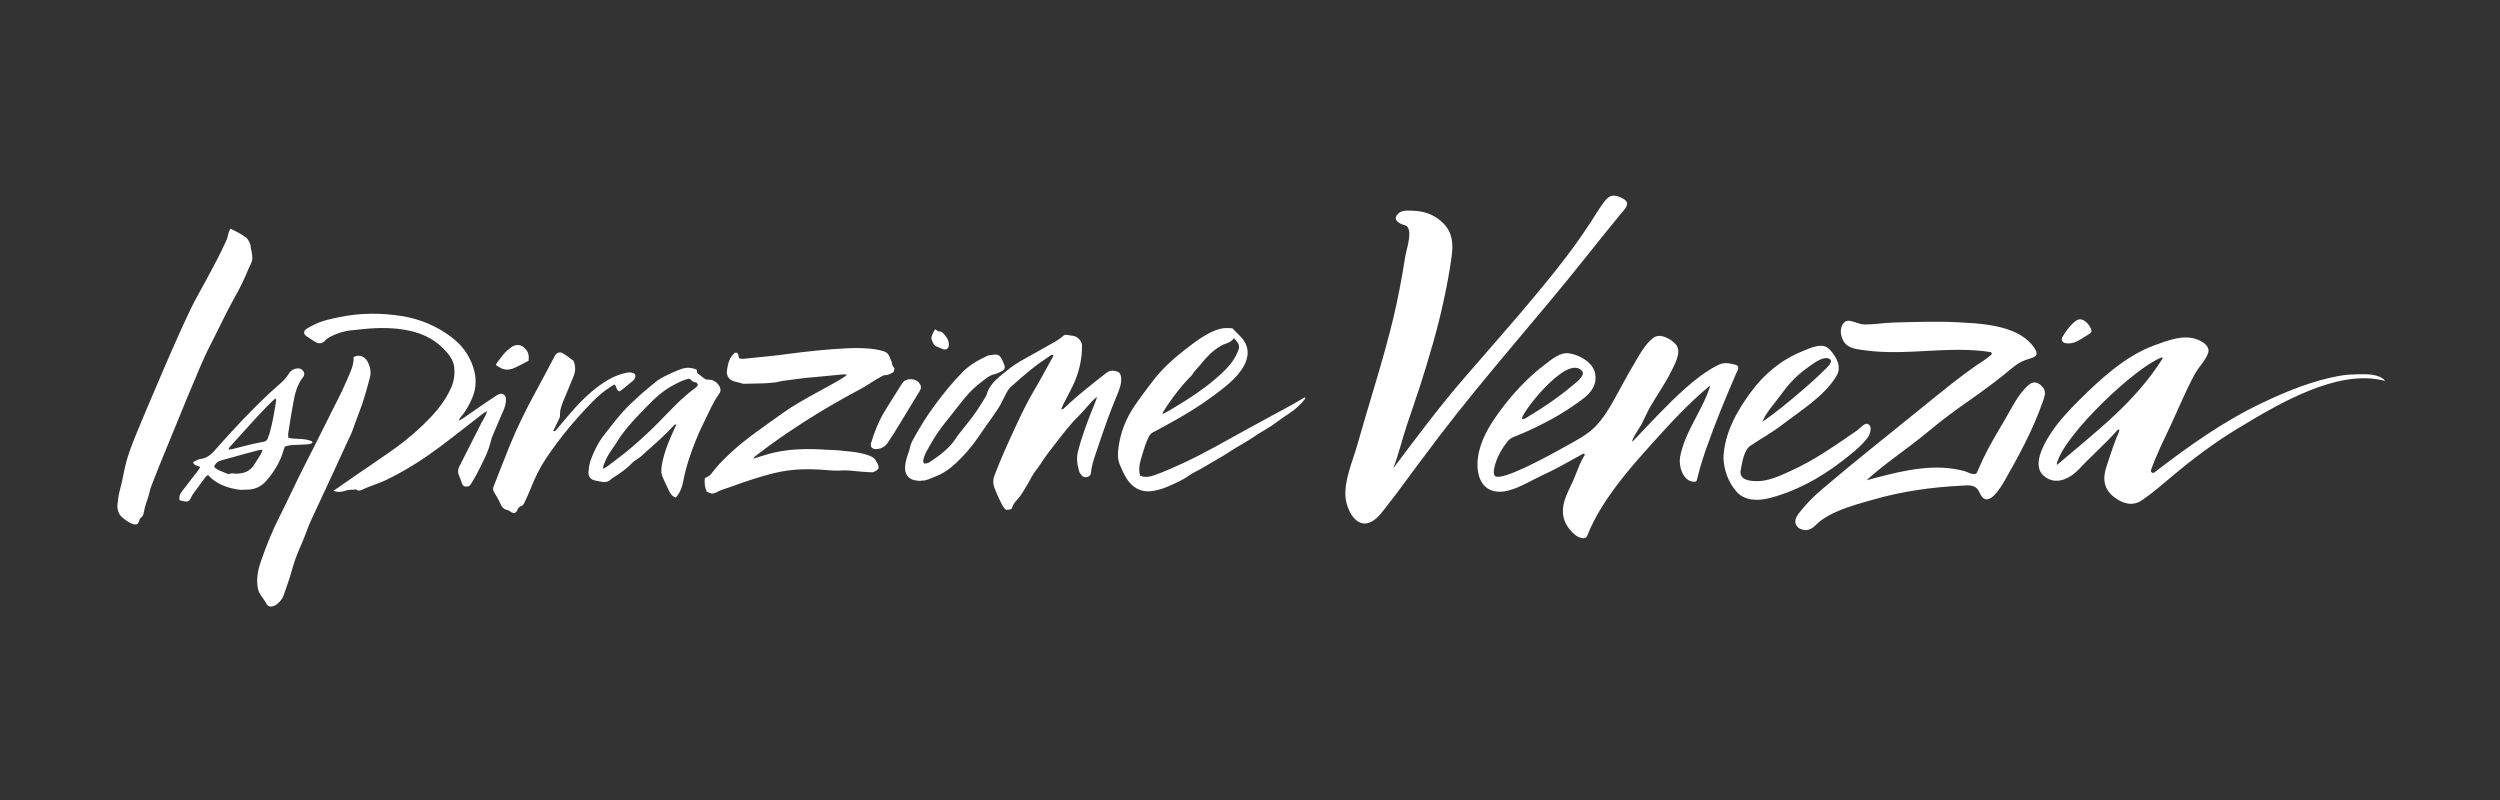 <?xml version="1.0" encoding="UTF-8"?>
<svg width="1150px" height="368px" viewBox="0 0 1150 368" version="1.1" xmlns="http://www.w3.org/2000/svg" xmlns:xlink="http://www.w3.org/1999/xlink">
    <rect x="0" y="0" width="1150" height="368" fill="#333333" stroke="none"/>
    <!-- Generator: Sketch 60.1 (88133) - https://sketch.com -->
    <title>epdp/exp/m-d/scripting/venezia_L</title>
    <desc>Created with Sketch.</desc>
    <g id="epdp/exp/m-d/scripting/venezia" stroke="none" stroke-width="1" fill="none" fill-rule="evenodd">
        <path d="M640.882,215.467 C651.355,201.513 661.818,187.481 673.203,174.263 C684.807,160.791 696.653,147.54 707.972,133.816 C713.483,127.135 718.917,120.377 724.033,113.389 C726.657,109.796 729.127,106.093 731.598,102.401 C733.991,98.819 736.231,94.578 739.173,91.413 C741.281,89.139 744.058,89.985 746.539,91.336 C750.514,93.49 747.429,96.083 745.354,98.61 C739.799,105.357 734.353,112.191 728.908,119.026 C706.896,146.661 683.193,172.889 661.796,201.007 C655.296,209.556 648.907,218.192 642.528,226.84 C641.343,228.455 640.091,230.016 638.851,231.587 C636.578,234.466 634.141,238.301 630.814,240.015 C623.821,243.619 619.407,234.279 618.946,228.73 C618.288,220.83 622.229,212.215 624.337,204.732 C629.771,185.404 636.106,166.274 640.838,146.749 C643.132,137.277 644.867,127.728 646.404,118.103 C646.92,114.872 649.533,107.533 647.568,104.555 C646.821,103.434 645.965,103.654 644.867,103.159 C643.472,102.533 642.232,101.83 642.045,100.401 C642.012,99.456 642.978,98.138 644.208,97.5 C645.987,96.588 649.39,96.907 651.344,97.028 C656.252,97.358 660.742,99.368 664.145,102.94 C668.207,107.214 668.504,112.246 667.768,117.839 C666.868,124.674 665.561,131.475 664.112,138.211 C661.28,151.353 657.47,164.231 653.386,177.021 C651.366,183.339 649.137,189.591 647.052,195.887 C644.9,202.414 643.352,209.094 640.882,215.467 Z M750.942,203.161 C758.945,194.788 766.784,186.174 775.446,178.46 C779.772,174.614 784.383,171.076 789.488,168.318 C791.727,167.109 793.572,166.736 796.075,167.296 C796.854,167.472 798.995,167.725 799.412,168.483 C799.994,169.527 799.028,170.889 798.567,171.955 C793.638,183.339 788.939,194.722 784.833,206.435 C783.834,209.292 782.879,212.182 782.055,215.094 C781.638,216.555 781.298,218.039 780.902,219.5 C780.441,221.214 780.639,221.709 779.014,221.599 C773.975,221.258 772.109,214.138 772.844,210.204 C775.051,198.403 783.164,188.844 786.655,177.625 C786.688,177.515 786.545,177.416 786.458,177.493 C776.72,185.547 768.288,194.755 759.846,204.128 C751.502,213.391 743.169,222.95 736.615,233.598 C734.112,237.674 731.883,241.938 730.148,246.41 C729.918,246.992 729.424,247.475 728.798,247.552 C725.01,248.036 720.872,242.597 719.796,239.762 C717.402,233.477 720.465,227.84 723.287,221.884 C723.913,220.555 724.44,219.17 724.999,217.808 C725.834,215.775 727.173,212.028 728.897,209.468 C729.204,209.018 728.688,208.457 728.216,208.721 C725.241,210.336 721.399,212.479 719.104,213.753 C715.349,215.841 711.452,217.687 707.587,219.544 C701.758,222.335 693.743,227.62 686.948,225.84 C681.327,224.368 679.482,218.489 679.636,213.248 C679.856,205.534 683.435,198.502 687.705,192.261 C693.359,183.998 700.056,176.372 707.741,169.977 C708.751,169.131 709.794,168.329 710.848,167.538 C713.878,165.252 717.556,162.011 721.651,162.527 C726.482,163.143 732.794,166.67 733.76,171.79 C735.21,179.493 728.348,183.427 722.99,187.151 C716.03,191.986 705.403,197.425 696.916,200.766 C696.082,201.095 694.753,201.425 693.348,203.205 C687.573,210.556 686.124,218.149 687.837,219.083 C691.372,221.027 709.97,211.028 720.136,205.348 C725.109,202.568 730.236,200.029 734.2,195.854 C737.691,192.173 740.282,187.778 742.752,183.372 C745.628,178.229 748.329,172.977 751.37,167.933 C753.818,163.868 756.903,157.671 761.053,155.099 C764.094,153.221 769.342,156.297 771.164,158.813 C773.569,162.143 770.264,167.769 768.76,170.834 C766.026,176.394 762.393,181.438 759.308,186.789 C757.738,189.503 756.53,192.338 755.125,195.14 C754.543,196.293 750.184,202.491 750.942,203.161 Z M700.221,192.711 C701.385,192.953 702.856,191.678 703.778,191.129 C710.541,187.097 716.974,182.679 723.001,177.603 C723.155,177.471 723.309,177.339 723.462,177.218 C724.802,176.087 729.578,172.757 727.645,170.56 C720.487,162.45 698.135,192.294 700.221,192.711 Z M886.484,198.909 C892.654,193.744 899.109,188.942 905.707,184.339 C911.163,180.537 916.532,176.592 921.725,172.439 C924.81,169.977 927.807,167.021 931.573,165.659 C935.261,164.329 938.764,164.22 935.591,159.747 C933.571,156.902 930.771,154.726 927.653,153.199 C919.661,149.276 909.758,148.726 901.019,148.265 C891.007,147.738 880.994,148.1 870.982,148.375 C866.623,148.496 862.254,149.265 857.917,149.254 C855.359,149.243 853.603,148.089 851.253,147.639 C849.815,147.364 848.992,147.562 848.004,148.726 C845.918,151.188 846.719,155.44 848.574,157.726 C850.781,160.429 854.36,160.648 857.588,161.11 C876.833,163.857 896.43,158.89 915.621,161.956 C916.203,162.044 916.411,162.791 915.983,163.187 C913.612,165.351 910.505,167.065 907.958,168.9 C904.785,171.186 901.634,173.482 898.56,175.9 C892.094,180.976 885.726,186.185 879.336,191.36 C865.46,202.59 851.44,213.687 837.881,225.291 C834.061,228.565 830.493,232.158 827.441,236.169 C826.189,237.817 825.179,239.839 826.398,241.784 C827.397,243.355 829.691,244.058 831.448,243.784 C833.984,243.388 835.762,240.751 837.772,239.322 C840.044,237.696 842.525,236.367 845.094,235.257 C850.693,232.828 856.699,231.224 862.572,229.576 C875.604,225.906 888.591,224.115 902.073,223.423 C903.961,223.324 906.003,222.994 907.826,223.697 C910.055,224.566 910.241,226.203 911.372,228.027 C914.83,233.62 920.594,223.785 922.153,221.071 C928.751,209.534 935.196,197.601 939.587,185.031 C940.531,182.317 941.574,179.943 939.291,177.658 C937.512,175.878 935.47,175.229 933.406,176.9 C928.378,180.987 925.15,188.206 921.889,193.667 C918.486,199.381 915.083,205.106 912.206,211.105 C911.372,212.852 910.658,214.654 909.835,216.401 C909.121,217.918 909.286,218.039 907.815,218.05 C906.541,218.061 904.829,217.028 903.533,216.676 C901.897,216.237 900.24,215.896 898.571,215.643 C885.287,213.643 871.333,217.5 858.587,220.939 C867.304,212.929 877.492,206.435 886.484,198.909 Z M974.027,197.843 C968.527,204.095 962.192,209.523 956.516,215.621 C952.278,220.17 945.428,223.763 939.883,218.654 C934.833,213.984 939.96,204.666 942.837,200.128 C946.471,194.393 951.268,189.206 956.066,184.426 C965.87,174.647 977.639,163.747 990.824,158.923 C997.104,156.627 1004.855,153.484 1011.431,156.44 C1013.703,157.462 1016.657,159.484 1015.756,162.286 C1014.681,165.648 1011.398,168.823 1009.685,171.944 C1005.557,179.482 1002.286,187.547 998.652,195.337 C995.468,202.15 991.955,209.083 989.474,216.237 C989.155,217.149 990.22,217.918 990.989,217.335 C1006.71,205.26 1022.618,193.876 1040.634,185.316 C1051.942,179.943 1063.876,175.065 1076.183,172.878 C1078.839,172.406 1081.529,172.23 1084.23,172.175 C1088.16,172.109 1093.792,171.823 1096.932,174.856 C1097.075,174.999 1096.976,175.197 1096.789,175.142 C1085.459,172.186 1072.977,175.394 1062.382,179.636 C1050.987,184.196 1040.096,190.624 1029.611,196.953 C1018.797,203.48 1008.807,210.984 999.146,219.115 C994.612,222.928 990.187,226.774 985.291,230.125 C981.02,233.059 976.255,231.675 972.358,228.565 C967.407,224.609 967.187,219.786 969.13,214.182 C970.053,211.512 970.876,208.831 971.787,206.161 C972.336,204.556 972.951,202.985 973.555,201.403 C973.774,200.842 974.016,200.348 974.257,199.799 C974.762,198.634 975.52,196.953 974.027,197.843 Z M994.326,164.428 C982.173,169.01 949.709,199.777 946.185,213.05 C945.998,213.775 946.24,213.83 946.394,213.709 C963.992,198.645 981.92,185.316 994.754,164.989 C994.941,164.681 994.656,164.296 994.326,164.428 Z M792.792,210.358 C793.33,199.062 798.984,189.008 805.582,180.13 C811.807,171.746 819.547,165.417 829.274,161.505 C832.93,160.033 838.43,157.253 841.658,160.769 C844.754,164.143 847.367,168.692 844.732,173.032 C839.034,182.416 828.209,188.921 819.712,195.469 C815.035,199.073 809.996,201.798 805.154,205.062 C802.179,207.073 801.389,212.797 800.741,216.149 C799.862,220.676 804.528,221.302 808.031,221.335 C813.619,221.39 818.702,218.874 823.686,216.643 C834.643,211.732 844.271,204.864 854.13,198.095 C855.162,197.381 857.577,194.634 858.872,194.953 C861.661,195.656 860.223,199.843 859.213,201.194 C855.952,205.567 850.946,209.347 846.642,212.644 C837.168,219.918 825.64,226.192 813.992,229.115 C808.623,230.466 802.464,230.499 798.622,225.972 C794.944,221.676 792.902,215.995 792.792,210.358 Z M810.698,194.03 C817.318,189.492 823.455,184.317 829.56,179.097 C832.721,176.394 835.828,173.614 838.76,170.669 C840,169.417 844.567,165.769 840.78,164.802 C838.068,164.11 833.885,167.428 831.865,168.823 C828.956,170.845 826.288,173.197 823.873,175.79 C821.37,178.504 819.338,181.559 817.044,184.437 C814.662,187.459 812.169,190.415 810.698,194.03 Z M948.688,155.045 C948.04,156.154 948.666,157.605 949.929,157.825 C953.771,158.517 955.945,156.759 959.788,154.407 C962.137,152.968 962.84,152.781 961.27,150.155 C960.49,148.858 959.48,147.814 958.185,147.188 C957.164,146.694 955.967,146.837 955.045,147.485 C952.575,149.177 950.302,152.309 948.688,155.045 Z M750.942,203.161 C758.945,194.788 766.784,186.174 775.446,178.46 C779.772,174.614 784.383,171.076 789.488,168.318 C791.727,167.109 793.572,166.736 796.075,167.296 C796.854,167.472 798.995,167.725 799.412,168.483 C799.994,169.527 799.028,170.889 798.567,171.955 C793.638,183.339 788.939,194.722 784.833,206.435 C783.834,209.292 782.879,212.182 782.055,215.094 C781.638,216.555 781.298,218.039 780.902,219.5 C780.441,221.214 780.639,221.709 779.014,221.599 C773.975,221.258 772.109,214.138 772.844,210.204 C775.051,198.403 783.164,188.844 786.655,177.625 C786.688,177.515 786.545,177.416 786.458,177.493 C776.72,185.547 768.288,194.755 759.846,204.128 C751.502,213.391 743.169,222.95 736.615,233.598 C734.112,237.674 731.883,241.938 730.148,246.41 C729.918,246.992 729.424,247.475 728.798,247.552 C725.01,248.036 720.872,242.597 719.796,239.762 C717.402,233.477 720.465,227.84 723.287,221.884 C723.913,220.555 724.44,219.17 724.999,217.808 C725.834,215.775 727.173,212.028 728.897,209.468 C729.204,209.018 728.688,208.457 728.216,208.721 C725.241,210.336 721.399,212.479 719.104,213.753 C715.349,215.841 711.452,217.687 707.587,219.544 C701.758,222.335 693.743,227.62 686.948,225.84 C681.327,224.368 679.482,218.489 679.636,213.248 C679.856,205.534 683.435,198.502 687.705,192.261 C693.359,183.998 700.056,176.372 707.741,169.977 C708.751,169.131 709.794,168.329 710.848,167.538 C713.878,165.252 717.556,162.011 721.651,162.527 C726.482,163.143 732.794,166.67 733.76,171.79 C735.21,179.493 728.348,183.427 722.99,187.151 C716.03,191.986 705.403,197.425 696.916,200.766 C696.082,201.095 694.753,201.425 693.348,203.205 C687.573,210.556 686.124,218.149 687.837,219.083 C691.372,221.027 709.97,211.028 720.136,205.348 C725.109,202.568 730.236,200.029 734.2,195.854 C737.691,192.173 740.282,187.778 742.752,183.372 C745.628,178.229 748.329,172.977 751.37,167.933 C753.818,163.868 756.903,157.671 761.053,155.099 C764.094,153.221 769.342,156.297 771.164,158.813 C773.569,162.143 770.264,167.769 768.76,170.834 C766.026,176.394 762.393,181.438 759.308,186.789 C757.738,189.503 756.53,192.338 755.125,195.14 C754.543,196.293 750.184,202.491 750.942,203.161 Z M700.221,192.711 C701.385,192.953 702.856,191.678 703.778,191.129 C710.541,187.097 716.974,182.679 723.001,177.603 C723.155,177.471 723.309,177.339 723.462,177.218 C724.802,176.087 729.578,172.757 727.645,170.56 C720.487,162.45 698.135,192.294 700.221,192.711 Z M886.484,198.909 C892.654,193.744 899.109,188.942 905.707,184.339 C911.163,180.537 916.532,176.592 921.725,172.439 C924.81,169.977 927.807,167.021 931.573,165.659 C935.261,164.329 938.764,164.22 935.591,159.747 C933.571,156.902 930.771,154.726 927.653,153.199 C919.661,149.276 909.758,148.726 901.019,148.265 C891.007,147.738 880.994,148.1 870.982,148.375 C866.623,148.496 862.254,149.265 857.917,149.254 C855.359,149.243 853.603,148.089 851.253,147.639 C849.815,147.364 848.992,147.562 848.004,148.726 C845.918,151.188 846.719,155.44 848.574,157.726 C850.781,160.429 854.36,160.648 857.588,161.11 C876.833,163.857 896.43,158.89 915.621,161.956 C916.203,162.044 916.411,162.791 915.983,163.187 C913.612,165.351 910.505,167.065 907.958,168.9 C904.785,171.186 901.634,173.482 898.56,175.9 C892.094,180.976 885.726,186.185 879.336,191.36 C865.46,202.59 851.44,213.687 837.881,225.291 C834.061,228.565 830.493,232.158 827.441,236.169 C826.189,237.817 825.179,239.839 826.398,241.784 C827.397,243.355 829.691,244.058 831.448,243.784 C833.984,243.388 835.762,240.751 837.772,239.322 C840.044,237.696 842.525,236.367 845.094,235.257 C850.693,232.828 856.699,231.224 862.572,229.576 C875.604,225.906 888.591,224.115 902.073,223.423 C903.961,223.324 906.003,222.994 907.826,223.697 C910.055,224.566 910.241,226.203 911.372,228.027 C914.83,233.62 920.594,223.785 922.153,221.071 C928.751,209.534 935.196,197.601 939.587,185.031 C940.531,182.317 941.574,179.943 939.291,177.658 C937.512,175.878 935.47,175.229 933.406,176.9 C928.378,180.987 925.15,188.206 921.889,193.667 C918.486,199.381 915.083,205.106 912.206,211.105 C911.372,212.852 910.658,214.654 909.835,216.401 C909.121,217.918 909.286,218.039 907.815,218.05 C906.541,218.061 904.829,217.028 903.533,216.676 C901.897,216.237 900.24,215.896 898.571,215.643 C885.287,213.643 871.333,217.5 858.587,220.939 C867.304,212.929 877.492,206.435 886.484,198.909 Z M974.027,197.843 C968.527,204.095 962.192,209.523 956.516,215.621 C952.278,220.17 945.428,223.763 939.883,218.654 C934.833,213.984 939.96,204.666 942.837,200.128 C946.471,194.393 951.268,189.206 956.066,184.426 C965.87,174.647 977.639,163.747 990.824,158.923 C997.104,156.627 1004.855,153.484 1011.431,156.44 C1013.703,157.462 1016.657,159.484 1015.756,162.286 C1014.681,165.648 1011.398,168.823 1009.685,171.944 C1005.557,179.482 1002.286,187.547 998.652,195.337 C995.468,202.15 991.955,209.083 989.474,216.237 C989.155,217.149 990.22,217.918 990.989,217.335 C1006.71,205.26 1022.618,193.876 1040.634,185.316 C1051.942,179.943 1063.876,175.065 1076.183,172.878 C1078.839,172.406 1081.529,172.23 1084.23,172.175 C1088.16,172.109 1093.792,171.823 1096.932,174.856 C1097.075,174.999 1096.976,175.197 1096.789,175.142 C1085.459,172.186 1072.977,175.394 1062.382,179.636 C1050.987,184.196 1040.096,190.624 1029.611,196.953 C1018.797,203.48 1008.807,210.984 999.146,219.115 C994.612,222.928 990.187,226.774 985.291,230.125 C981.02,233.059 976.255,231.675 972.358,228.565 C967.407,224.609 967.187,219.786 969.13,214.182 C970.053,211.512 970.876,208.831 971.787,206.161 C972.336,204.556 972.951,202.985 973.555,201.403 C973.774,200.842 974.016,200.348 974.257,199.799 C974.762,198.634 975.52,196.953 974.027,197.843 Z M994.326,164.428 C982.173,169.01 949.709,199.777 946.185,213.05 C945.998,213.775 946.24,213.83 946.394,213.709 C963.992,198.645 981.92,185.316 994.754,164.989 C994.941,164.681 994.656,164.296 994.326,164.428 Z M792.792,210.358 C793.33,199.062 798.984,189.008 805.582,180.13 C811.807,171.746 819.547,165.417 829.274,161.505 C832.93,160.033 838.43,157.253 841.658,160.769 C844.754,164.143 847.367,168.692 844.732,173.032 C839.034,182.416 828.209,188.921 819.712,195.469 C815.035,199.073 809.996,201.798 805.154,205.062 C802.179,207.073 801.389,212.797 800.741,216.149 C799.862,220.676 804.528,221.302 808.031,221.335 C813.619,221.39 818.702,218.874 823.686,216.643 C834.643,211.732 844.271,204.864 854.13,198.095 C855.162,197.381 857.577,194.634 858.872,194.953 C861.661,195.656 860.223,199.843 859.213,201.194 C855.952,205.567 850.946,209.347 846.642,212.644 C837.168,219.918 825.64,226.192 813.992,229.115 C808.623,230.466 802.464,230.499 798.622,225.972 C794.944,221.676 792.902,215.995 792.792,210.358 Z M810.698,194.03 C817.318,189.492 823.455,184.317 829.56,179.097 C832.721,176.394 835.828,173.614 838.76,170.669 C840,169.417 844.567,165.769 840.78,164.802 C838.068,164.11 833.885,167.428 831.865,168.823 C828.956,170.845 826.288,173.197 823.873,175.79 C821.37,178.504 819.338,181.559 817.044,184.437 C814.662,187.459 812.169,190.415 810.698,194.03 Z M948.688,155.045 C948.04,156.154 948.666,157.605 949.929,157.825 C953.771,158.517 955.945,156.759 959.788,154.407 C962.137,152.968 962.84,152.781 961.27,150.155 C960.49,148.858 959.48,147.814 958.185,147.188 C957.164,146.694 955.967,146.837 955.045,147.485 C952.575,149.177 950.302,152.309 948.688,155.045 Z M524.366,218.742 C526.891,219.929 529.295,219.203 531.59,218.39 C535.542,216.984 539.363,215.226 543.194,213.501 C553.679,208.776 563.57,202.941 573.627,197.436 C580.543,193.645 587.493,189.909 594.42,186.13 C596.034,185.251 597.582,184.273 599.174,183.35 C599.525,183.141 599.898,182.976 600.283,182.789 C600.36,183.108 600.48,183.328 600.425,183.405 C598.219,186.141 595.694,188.503 592.697,190.393 C590.04,192.074 587.581,194.063 584.957,195.821 C582.991,197.14 580.916,198.271 578.907,199.524 C577.568,200.359 576.295,201.293 574.966,202.128 C572.759,203.502 570.509,204.82 568.258,206.128 C566.238,207.292 564.328,208.721 562.275,209.897 C559.102,211.732 555.94,213.589 552.789,215.456 C550.835,216.61 548.672,217.489 546.883,218.786 C543.787,221.016 540.34,222.445 536.925,223.917 C534.543,224.95 531.919,225.708 529.35,225.961 C524.662,226.433 520.962,224.258 518.426,220.401 C517.043,218.291 516.011,215.918 515.045,213.578 C514.057,211.171 514.134,208.6 514.474,206.04 C515.396,199.029 517.899,192.601 521.852,186.789 C524.552,182.8 527.462,178.943 530.404,175.12 C534.433,169.867 539.286,165.406 544.468,161.33 C547.157,159.22 549.869,157.121 552.745,155.286 C555.391,153.594 558.147,152.056 561.265,151.265 C563.186,150.781 565.041,150.88 566.919,151.034 C567.841,151.957 568.774,152.869 569.674,153.814 C570.465,154.638 571.299,155.429 571.958,156.363 C574.692,160.242 574.395,164.252 572.221,168.241 C570.564,171.274 568.225,173.812 565.678,176.087 C563.263,178.24 560.672,180.207 558.07,182.13 C552.207,186.459 546.038,190.294 539.67,193.821 C536.684,195.48 533.72,197.172 530.668,198.711 C529.548,199.271 528.823,200.018 528.351,201.084 C527.747,202.447 527.143,203.809 526.671,205.227 C525.947,207.391 525.299,209.578 524.673,211.776 C524.003,214.05 523.839,216.379 524.366,218.742 Z M567.632,155.561 C566.403,157.22 564.8,157.825 563.12,158.33 C562.549,158.506 562.044,158.89 561.506,159.187 C558.004,161.132 555.271,163.956 552.811,167.032 C551.351,168.867 549.551,170.428 548.343,172.472 C548.08,172.911 547.618,173.23 547.256,173.614 C546.422,174.504 545.554,175.383 544.753,176.306 C541.229,180.328 538.133,184.657 535.235,189.14 C535.081,189.382 535.026,189.69 534.73,190.492 C536.058,189.811 536.914,189.426 537.716,188.942 C540.351,187.36 542.985,185.789 545.576,184.141 C551.889,180.13 557.905,175.735 563.263,170.494 C566.041,167.78 568.324,164.681 569.696,160.978 C570.136,159.78 570.026,158.715 569.411,157.715 C568.95,156.989 568.313,156.385 567.632,155.561 Z M105.203,106.884 C104.852,108.049 104.709,109.313 104.215,110.4 C102.788,113.532 101.306,116.631 99.714,119.663 C96.662,125.465 93.588,131.256 90.382,136.958 C84.333,147.705 65.933,191.7 63.089,198.634 C60.586,204.721 58.149,210.864 56.963,217.423 C56.458,220.236 55.789,222.983 55.064,225.741 C54.548,227.697 54.307,229.741 54.065,231.774 C53.867,233.422 54.109,235.015 54.943,236.498 C55.866,238.147 60.015,241.048 61.805,241.234 C63.089,241.366 63.529,241.015 64.078,239.509 C64.242,239.059 64.374,238.421 64.703,238.224 C65.889,237.509 66.043,236.312 66.284,235.103 C66.438,234.312 66.614,233.51 66.844,232.741 C67.316,231.191 67.854,229.675 68.315,228.126 C68.754,226.675 69.007,225.148 69.545,223.752 C71.938,217.632 74.332,211.501 76.879,205.446 C79.733,198.645 92.336,167.142 96.102,160 C99.066,154.385 104.369,143.101 107.509,137.596 C110.012,133.2 112.263,128.717 114.162,124.014 C114.81,122.421 115.853,120.883 116.039,119.235 C116.237,117.488 115.622,115.631 115.348,113.829 C115.26,113.224 115.26,112.565 115.007,112.049 C114.513,111.082 114.052,109.928 113.251,109.335 C110.737,107.467 108.914,106.599 105.972,105.181 C105.675,105.829 105.368,106.335 105.203,106.884 Z M402.668,211.534 C400.703,208.336 389.9,207.611 389.845,207.6 C387.54,207.38 385.223,207.018 382.918,207.007 C378.274,206.985 364.957,205.018 350.915,209.622 C348.862,210.292 348.555,210.325 346.491,210.951 C346.666,210.314 347.929,209.468 348.335,209.149 C350.212,207.699 352.112,206.271 354.022,204.875 C376.451,188.624 394.873,179.636 397.618,177.965 C401.098,175.867 401.998,175.021 405.599,173.12 C406.028,172.889 406.511,172.581 406.961,172.592 C408.52,172.625 409.76,171.867 411.034,171.164 C411.188,170.604 411.33,170.065 411.462,169.571 C411.056,168.834 410.452,168.186 410.375,167.483 C410.243,166.241 409.596,165.241 409.2,164.132 C408.684,162.703 407.619,161.857 406.181,161.484 C405.029,161.176 403.865,160.846 402.69,160.681 C398.496,160.088 394.27,160 390.054,160.198 C380.711,160.615 371.412,161.626 362.135,162.857 C355.724,163.714 349.279,164.307 342.846,164.967 C341.902,165.066 340.881,165.241 339.926,164.681 C339.871,164.406 339.827,164.132 339.761,163.857 C339.673,163.516 339.618,163.154 339.475,162.846 C339.124,162.11 338.378,161.978 337.763,162.516 C336.786,163.351 336.094,164.395 335.578,165.582 C334.886,167.153 334.645,168.823 334.381,170.483 C333.997,172.889 335.611,175.054 338.048,175.526 C338.937,175.702 339.816,175.966 340.694,176.196 C341.166,176.317 341.638,176.548 342.11,176.548 C345.261,176.504 348.412,176.427 351.563,176.328 C352.683,176.295 353.791,176.163 354.911,176.065 C355.614,176.01 356.328,176.01 357.008,175.856 C358.578,175.482 360.137,175.153 361.74,174.977 C364.463,174.68 367.163,174.208 369.897,173.922 C375.342,173.362 380.799,172.856 386.255,172.362 C387.265,172.274 388.286,172.12 389.571,172.329 C389.175,172.724 389.011,172.944 388.813,173.087 C384.553,176.207 368.569,183.888 360.521,189.69 C352.814,195.25 342.725,202.007 335.82,208.567 C332.855,211.38 329.913,214.204 327.498,217.533 C326.949,218.291 326.323,218.918 325.445,219.291 C325.006,219.478 324.599,219.764 324.226,219.984 C323.974,222.214 324.204,224.28 325.148,226.258 C325.412,226.335 325.708,226.368 325.939,226.51 C327.311,227.356 328.585,227.093 329.913,226.313 C330.813,225.785 331.812,225.412 332.8,225.06 C334.315,224.511 335.874,224.082 337.378,223.511 C342.78,221.478 348.269,219.742 353.824,218.214 C368.788,214.094 379.613,216.621 385.607,216.5 C387.221,216.467 388.846,216.27 390.438,216.434 C391.569,216.555 400.571,217.434 401.625,217.204 C405.029,215.83 404.633,214.731 402.668,211.534 Z M515.737,173.812 C515.638,172.428 515.166,171.351 513.936,170.922 C512.234,170.329 510.599,170.23 508.996,171.483 C502.431,176.625 495.821,181.712 489.794,187.503 C489.377,187.899 489.015,188.382 488.158,188.294 C488.532,187.393 488.784,186.657 489.125,185.965 C490.629,182.987 492.264,180.075 493.681,177.064 C496.359,171.362 497.743,165.329 497.721,159 C497.721,157.044 495.843,154.891 493.922,154.55 C492.813,154.352 491.694,154.155 490.574,154.023 C490.091,153.968 489.651,154.045 489.168,154.451 C487.961,155.484 486.676,156.429 485.271,157.209 C482.131,158.967 479.013,160.758 475.873,162.516 C471.745,164.835 467.486,166.945 463.797,169.988 C462.721,170.878 461.568,171.702 460.503,172.603 C457.594,175.043 454.915,177.669 453.839,181.504 C453.719,181.921 453.532,182.328 453.301,182.69 C451.655,185.283 450.096,187.932 448.295,190.415 C446.099,193.459 443.695,196.359 441.379,199.315 C440.95,199.865 440.478,200.403 440.116,200.996 C437.064,206.007 432.464,209.358 427.71,212.534 C426.887,213.083 425.976,213.281 425.032,213.204 C424.483,212.38 424.68,211.633 424.889,210.853 C425.46,208.699 426.634,206.853 427.71,204.941 C429.906,201.051 432.354,197.337 435.198,193.887 C435.637,193.349 436.076,192.799 436.515,192.261 C439.457,188.569 442.268,184.745 445.408,181.218 C447.494,178.877 449.942,176.823 452.445,174.933 C453.938,173.812 455.453,172.537 457.451,172.142 C458.549,171.922 459.592,171.362 460.613,170.867 C462.227,170.076 462.523,169.164 461.821,167.461 C461.623,166.978 461.448,166.472 461.217,166 C459.878,163.143 459.12,162.758 455.925,163.329 C455.409,163.417 454.838,163.384 454.377,163.593 C450.129,165.549 446.077,167.813 442.762,171.175 C438.25,175.735 434.221,180.712 430.389,185.855 C426.338,191.294 422.781,197.03 419.586,202.996 C418.873,204.326 418.675,205.732 418.236,207.205 C417.423,209.919 412.746,220.192 422.012,221.115 C422.243,221.115 422.474,221.126 422.726,221.181 C423.209,221.28 423.758,221.071 424.274,221.071 C426.371,221.082 428.117,219.984 429.983,219.313 C433.836,217.918 437.108,215.522 440.039,212.753 C443.673,209.314 446.956,205.534 449.799,201.392 C450.59,200.238 451.358,199.073 452.16,197.931 C454.564,194.491 457.078,191.118 459.351,187.591 C460.679,185.547 461.59,183.229 462.765,181.086 C463.347,180.02 463.962,178.888 464.84,178.097 C468.079,175.175 471.372,172.296 474.776,169.571 C477.366,167.494 480.155,165.67 482.878,163.758 C483.328,163.439 483.822,163.011 484.579,163.286 C484.437,163.703 484.382,164.055 484.217,164.34 C481.407,169.406 478.684,174.515 475.731,179.493 C472.865,184.339 470.384,189.36 468.013,194.447 C465.982,198.821 463.94,203.194 462.007,207.611 C460.394,211.303 458.857,215.039 457.429,218.808 C456.661,220.841 456.771,222.939 457.682,224.961 C458.22,226.159 458.582,227.455 459.197,228.598 C460.306,230.653 460.964,233.004 462.809,234.576 C465.07,234.312 465.356,234.334 465.597,233.477 C466.135,231.598 467.475,230.356 468.671,228.972 C469.242,228.312 469.736,227.576 470.186,226.829 C471.592,224.511 473.085,222.236 474.303,219.819 C475.544,217.379 477.41,215.413 478.849,213.127 C480.847,209.952 483.196,206.985 485.502,204.018 C488.784,199.821 491.968,195.524 495.8,191.755 C498.039,189.558 500.015,187.086 502.145,184.778 C502.837,184.031 503.638,183.394 504.571,182.536 C504.429,183.13 504.374,183.558 504.231,183.943 C503.364,186.141 502.453,188.327 501.596,190.536 C499.39,196.173 497.337,201.853 495.854,207.743 C495.064,210.875 495.547,213.852 496.414,216.819 C496.623,217.544 497.161,218.203 497.677,218.786 C498.39,219.588 499.379,219.643 500.345,219.346 C501.256,219.061 501.761,218.434 501.849,217.412 C502.09,214.687 502.892,212.083 503.748,209.512 C505.636,203.853 507.558,198.205 509.578,192.59 C510.818,189.129 512.234,185.723 513.607,182.306 C514.716,179.592 515.956,176.911 515.737,173.812 Z M159.042,225.675 C160.645,225.137 162.303,225.335 163.928,225.17 C164.806,225.994 165.783,225.664 166.629,225.247 C170.186,223.533 174.006,222.533 177.574,220.819 C184.403,217.533 190.902,213.665 197.072,209.358 C205.119,203.754 212.717,197.491 220.511,191.525 C221.51,190.766 222.422,189.854 224.101,189.107 C223.673,190.228 223.487,190.876 223.179,191.459 C222.652,192.47 222.026,193.426 221.499,194.436 C219.468,198.414 217.459,202.414 215.439,206.402 C214.056,209.138 212.64,211.874 211.267,214.621 C210.609,215.94 210.477,217.27 211.125,218.676 C211.641,219.786 212.003,220.972 212.42,222.126 C212.728,222.972 213.046,223.741 214.155,223.818 C215.209,223.895 216.032,223.719 216.592,222.709 C217.404,221.269 218.371,219.918 219.117,218.445 C221.807,213.138 224.738,207.919 226.023,202.018 C226.11,201.59 226.297,201.183 226.473,200.777 C228.185,196.744 229.854,192.689 231.622,188.679 C232.379,186.954 232.829,185.207 232.731,183.328 C232.654,181.789 231.237,180.767 229.788,181.24 C229.217,181.427 228.669,181.745 228.153,182.075 C226.385,183.229 224.639,184.393 222.905,185.58 C219.512,187.921 216.131,190.283 212.739,192.623 C212.354,192.887 211.893,193.063 211.037,193.492 C211.388,192.744 211.465,192.393 211.663,192.173 C214.1,189.47 215.846,186.338 217.251,182.998 C219.216,178.339 219.227,173.603 217.668,168.856 C215.791,163.176 212.343,158.561 207.59,155.012 C200.794,149.935 193.12,146.683 184.765,145.375 C175.17,143.881 165.542,143.881 155.979,145.914 C152.378,146.672 148.755,147.353 145.396,148.935 C143.892,149.638 142.388,150.364 141.004,151.276 C139.5,152.265 139.533,153.627 140.983,154.649 C142.267,155.561 143.595,156.407 144.935,157.242 C146.626,158.297 148.272,158.11 149.59,156.638 C150.248,155.902 150.973,155.374 151.862,154.924 C155.024,153.319 158.318,152.232 161.853,151.924 C163.598,151.77 165.333,151.539 167.079,151.375 C174.27,150.671 181.461,150.594 188.553,152.166 C195.327,153.66 201.2,156.825 205.723,162.242 C207.271,164.088 208.534,166.12 208.874,168.516 C209.368,172.065 208.863,175.493 207.326,178.79 C205.076,183.613 201.958,187.855 198.346,191.689 C193.405,196.942 187.971,201.678 182.13,205.897 C176.586,209.897 170.899,213.687 165.267,217.566 C161.447,220.203 157.626,222.84 153.399,225.752 C155.705,226.631 157.385,226.236 159.042,225.675 Z M161.337,170.735 C160.118,173.746 158.779,176.702 157.417,179.647 C156.385,181.877 155.233,184.053 154.135,186.25 C150.797,192.92 147.46,199.59 144.111,206.249 C142.025,210.402 139.863,214.523 137.81,218.687 C134.714,224.983 131.782,231.356 128.599,237.608 C125.283,244.113 122.593,250.86 120.178,257.716 C118.916,261.298 118.037,264.99 118.378,268.825 C118.509,270.276 118.795,271.858 119.519,273.077 C120.496,274.715 121.77,276.176 122.692,277.89 C122.978,278.418 123.768,279 124.317,279 C125.239,279 126.326,278.758 127.029,278.22 C128.478,277.099 129.795,275.77 130.432,273.946 C131.343,271.297 132.309,268.671 133.166,266.001 C133.923,263.672 134.505,261.287 135.263,258.958 C136.942,253.783 139.456,248.937 141.268,243.805 C142.399,240.586 143.958,237.52 145.385,234.411 C148.02,228.675 150.71,222.961 153.366,217.226 C155.683,212.215 157.977,207.194 160.294,202.172 C160.81,201.062 161.403,199.985 161.842,198.843 C162.962,195.898 163.939,192.898 165.102,189.964 C167.21,184.668 168.681,179.174 170.153,173.68 C170.811,171.219 170.339,168.944 169.329,166.791 C168.297,164.593 165.794,162.571 162.665,164.263 C162.775,166.604 162.149,168.714 161.337,170.735 Z M320.46,170.021 C320.559,170.593 320.636,171.109 320.724,171.614 C321.756,172.406 322.777,173.208 323.82,173.977 C324.446,174.438 325.05,174.691 325.961,174.636 C328.387,174.493 330.824,176.581 331.351,178.702 C331.593,179.691 331.318,180.471 330.813,181.163 C327.86,185.24 325.994,189.898 323.765,194.349 C321.02,199.843 318.748,205.545 316.86,211.38 C315.838,214.534 314.982,217.775 314.356,221.027 C313.796,223.906 312.962,226.576 310.887,228.873 C309.273,228.4 308.384,227.181 307.703,225.708 C306.759,223.643 305.738,221.621 304.849,219.533 C304.476,218.676 304.201,217.698 304.19,216.775 C304.179,215.467 304.377,214.149 304.64,212.863 C305.76,207.314 307.967,202.15 310.327,197.041 C310.58,196.502 310.832,195.953 311.118,195.327 C310.349,195.052 310.075,195.59 309.778,195.909 C305.222,200.919 300.018,205.227 295.034,209.787 C294.145,210.6 293.047,211.193 292.059,211.896 C291.708,212.149 291.345,212.402 291.049,212.72 C288.436,215.467 285.395,217.665 282.189,219.643 C281.816,219.874 281.432,220.093 281.124,220.401 C279.741,221.841 278.094,221.994 276.272,221.533 C275.503,221.346 274.735,221.203 273.955,221.071 C271.814,220.72 270.497,219.258 270.695,217.039 C270.859,215.215 271.112,213.336 271.727,211.633 C273.242,207.402 275.251,203.403 278.061,199.854 C280.784,196.425 283.419,192.909 286.328,189.635 C288.71,186.954 291.367,184.514 294.013,182.097 C296.406,179.921 298.964,177.944 301.424,175.834 C303.861,173.735 306.836,172.614 309.658,171.23 C310.602,170.768 311.612,170.461 312.578,170.043 C315.114,168.977 317.65,168.834 320.46,170.021 Z M277.567,215.643 C278.325,215.182 278.95,214.874 279.488,214.457 C283.243,211.567 287.097,208.787 290.676,205.699 C294.858,202.095 298.942,198.359 302.818,194.425 C308.307,188.866 313.511,183.031 319.89,178.416 C320.362,178.075 320.68,177.537 321.064,177.097 C320.889,176.746 320.823,176.482 320.658,176.284 C320.493,176.098 320.241,175.845 320.043,175.856 C318.737,175.922 318.056,174.878 317.211,174.197 C314.488,174.592 312.183,175.9 309.888,177.097 C305.189,179.548 301.27,183.119 297.636,186.877 C292.783,191.898 287.799,196.865 284.077,202.875 C282.046,206.15 279.477,209.094 278.16,212.786 C277.864,213.589 277.249,214.314 277.567,215.643 Z M254.567,198.381 C254.534,198.348 254.501,198.304 254.457,198.271 C255.412,196.315 256.389,194.371 257.323,192.393 C257.498,192.008 257.619,191.547 257.597,191.14 C257.487,188.426 258.464,186.009 259.485,183.591 C261.011,179.954 262.548,176.328 263.998,172.669 C264.7,170.922 264.733,169.076 264.25,167.241 C264.118,166.747 263.998,166.12 263.646,165.846 C262.054,164.626 260.43,163.406 258.706,162.407 C257.421,161.659 255.928,162.352 255.215,163.692 C252.305,169.186 249.44,174.713 246.443,180.174 C241.92,188.415 237.77,196.832 234.246,205.545 C231.775,211.644 229.437,217.797 227.022,223.906 C226.659,224.807 226.813,225.587 227.285,226.401 C228.218,227.983 229.261,229.543 229.953,231.224 C230.678,232.96 231.523,234.312 233.521,234.652 C234.004,234.729 234.432,235.136 234.871,235.411 C236.364,236.345 237.342,236.158 237.978,234.609 C238.374,233.62 238.868,233.015 239.933,232.719 C240.416,232.587 240.877,231.96 241.107,231.455 C242.194,229.159 243.303,226.862 244.214,224.5 C246.092,219.654 248.397,215.039 251.284,210.71 C257.498,201.403 264.656,192.876 272.462,184.888 C275.174,182.108 278.127,179.636 281.41,177.559 C281.827,177.295 282.277,177.075 282.683,176.845 C283.814,177.79 283.32,179.658 285.055,180.053 C285.439,179.779 285.867,179.493 286.262,179.174 C287.964,177.79 289.666,176.416 291.334,174.999 C292.136,174.317 292.498,173.098 292.18,172.406 C291.784,171.57 290.917,171.483 290.171,171.351 C289.589,171.252 288.952,171.34 288.348,171.45 C283.759,172.296 279.774,174.46 276.041,177.13 C270.222,181.295 265.359,186.47 260.77,191.909 C259.244,193.722 257.751,195.557 256.192,197.348 C255.775,197.821 255.423,198.634 254.512,198.227 C254.523,198.26 254.545,198.326 254.567,198.381 Z M82.565,230.071 C82.28,228.356 82.785,227.258 83.543,226.247 C85.343,223.873 87.165,221.511 88.988,219.148 C90.042,217.786 91.228,216.511 92.095,214.852 C90.92,214.083 89.24,214.347 88.801,212.534 C89.328,212.27 89.91,211.94 90.503,211.688 C91.063,211.446 91.645,211.171 92.249,211.105 C95.476,210.776 97.452,208.71 99.472,206.413 C107.476,197.315 115.765,188.503 124.635,180.24 C125.667,179.284 126.721,178.35 127.775,177.438 C129.631,175.834 131.475,174.252 132.738,172.054 C133.693,170.384 135.241,169.472 137.272,169.461 C138.941,169.45 140.895,171.603 139.5,173.351 C136.723,176.823 135.68,180.987 134.911,185.218 C134.176,189.261 133.517,193.327 132.891,197.392 C132.694,198.667 132.364,199.963 132.661,201.37 C136.24,202.249 140.049,201.414 143.475,203.007 C143.595,203.062 143.628,203.304 143.793,203.666 C143.277,203.897 142.783,204.271 142.256,204.315 C140.346,204.479 138.414,204.556 136.492,204.644 C134.659,204.721 132.814,204.721 131.047,205.446 C130.816,206.051 130.564,206.611 130.399,207.194 C128.906,212.534 126.03,217.116 122.44,221.236 C120.299,223.697 117.488,225.093 114.162,225.203 C112.592,225.258 110.978,225.434 109.441,225.181 C104.281,224.324 99.44,222.676 95.674,218.489 C95.257,218.83 94.807,219.072 94.521,219.456 C92.578,222.049 90.668,224.664 88.768,227.291 C88.362,227.851 88.033,228.488 87.78,229.137 C87.275,230.4 86.364,230.895 85.08,230.686 C84.245,230.554 83.422,230.279 82.565,230.071 Z M105.104,206.787 C106.356,206.776 107.344,206.446 108.343,206.205 C112.087,205.304 115.798,204.216 119.574,203.535 C123.022,202.908 122.758,202.996 123.9,199.601 C123.955,199.436 124.021,199.271 124.065,199.106 C125.426,194.206 126.271,189.206 127.04,184.196 C127.084,183.921 126.853,183.613 126.743,183.273 C123.592,185.448 108.705,202.359 105.599,205.699 C105.39,205.908 105.324,206.282 105.104,206.787 Z M98.495,214.753 C100.263,216.511 102.612,217.039 104.742,217.973 C104.962,218.072 105.313,218.116 105.5,218.017 C106.521,217.445 107.553,217.918 108.574,217.896 C111.834,217.83 114.788,217.05 116.687,214.072 C117.818,212.303 118.981,210.567 120.079,208.787 C120.376,208.303 120.475,207.688 120.738,206.919 C120.024,206.974 119.508,206.941 119.025,207.062 C117.247,207.501 115.479,207.985 113.712,208.468 C109.836,209.534 105.972,210.611 102.107,211.688 C100.45,212.127 99.077,212.907 98.495,214.753 Z M241.722,160.517 C239.801,158.418 237.539,158.088 235.234,159.703 C233.356,161.022 231.743,162.604 230.436,164.494 C229.668,165.615 228.603,166.549 228.087,167.955 C228.822,168.395 229.415,168.747 230.008,169.098 C232.346,170.516 234.718,170.12 237.012,169.087 C239.054,168.164 240.997,167.054 243.138,165.945 C243.435,163.879 243.149,162.077 241.722,160.517 Z M63.946,205.084 L63.957,204.952 L63.825,205.007 L63.946,205.084 Z M403.634,206.567 C401.109,206.798 400.121,205.633 400.725,203.666 C402.251,198.711 404.106,193.876 406.807,189.426 C409.266,185.382 411.824,181.383 414.338,177.372 C414.569,176.999 414.843,176.658 415.063,176.273 C416.457,173.834 420.958,173.878 422.66,175.955 C423.725,177.262 423.967,178.361 423.099,179.8 C420.355,184.371 417.566,188.921 414.789,193.47 C413.57,195.48 412.362,197.502 411.111,199.491 C410.265,200.82 409.31,202.084 408.498,203.436 C407.224,205.523 405.303,206.358 403.634,206.567 Z M428.622,154.429 C428.424,154.946 428.402,155.627 428.545,156.165 C428.742,156.913 429.127,157.616 429.511,158.297 C429.708,158.649 430.027,159.022 430.389,159.198 C431.399,159.681 432.453,160.044 433.485,160.484 C435.275,161.253 436.548,160.363 436.471,158.385 C436.416,157.033 435.999,155.858 435.121,154.792 C434.243,153.726 433.628,152.451 431.926,152.429 C431.399,152.418 430.883,151.88 430.137,151.451 C429.533,152.583 428.984,153.473 428.622,154.429 Z" id="script" fill="#FFFFFF" fill-rule="nonzero"></path>
    </g>
</svg>